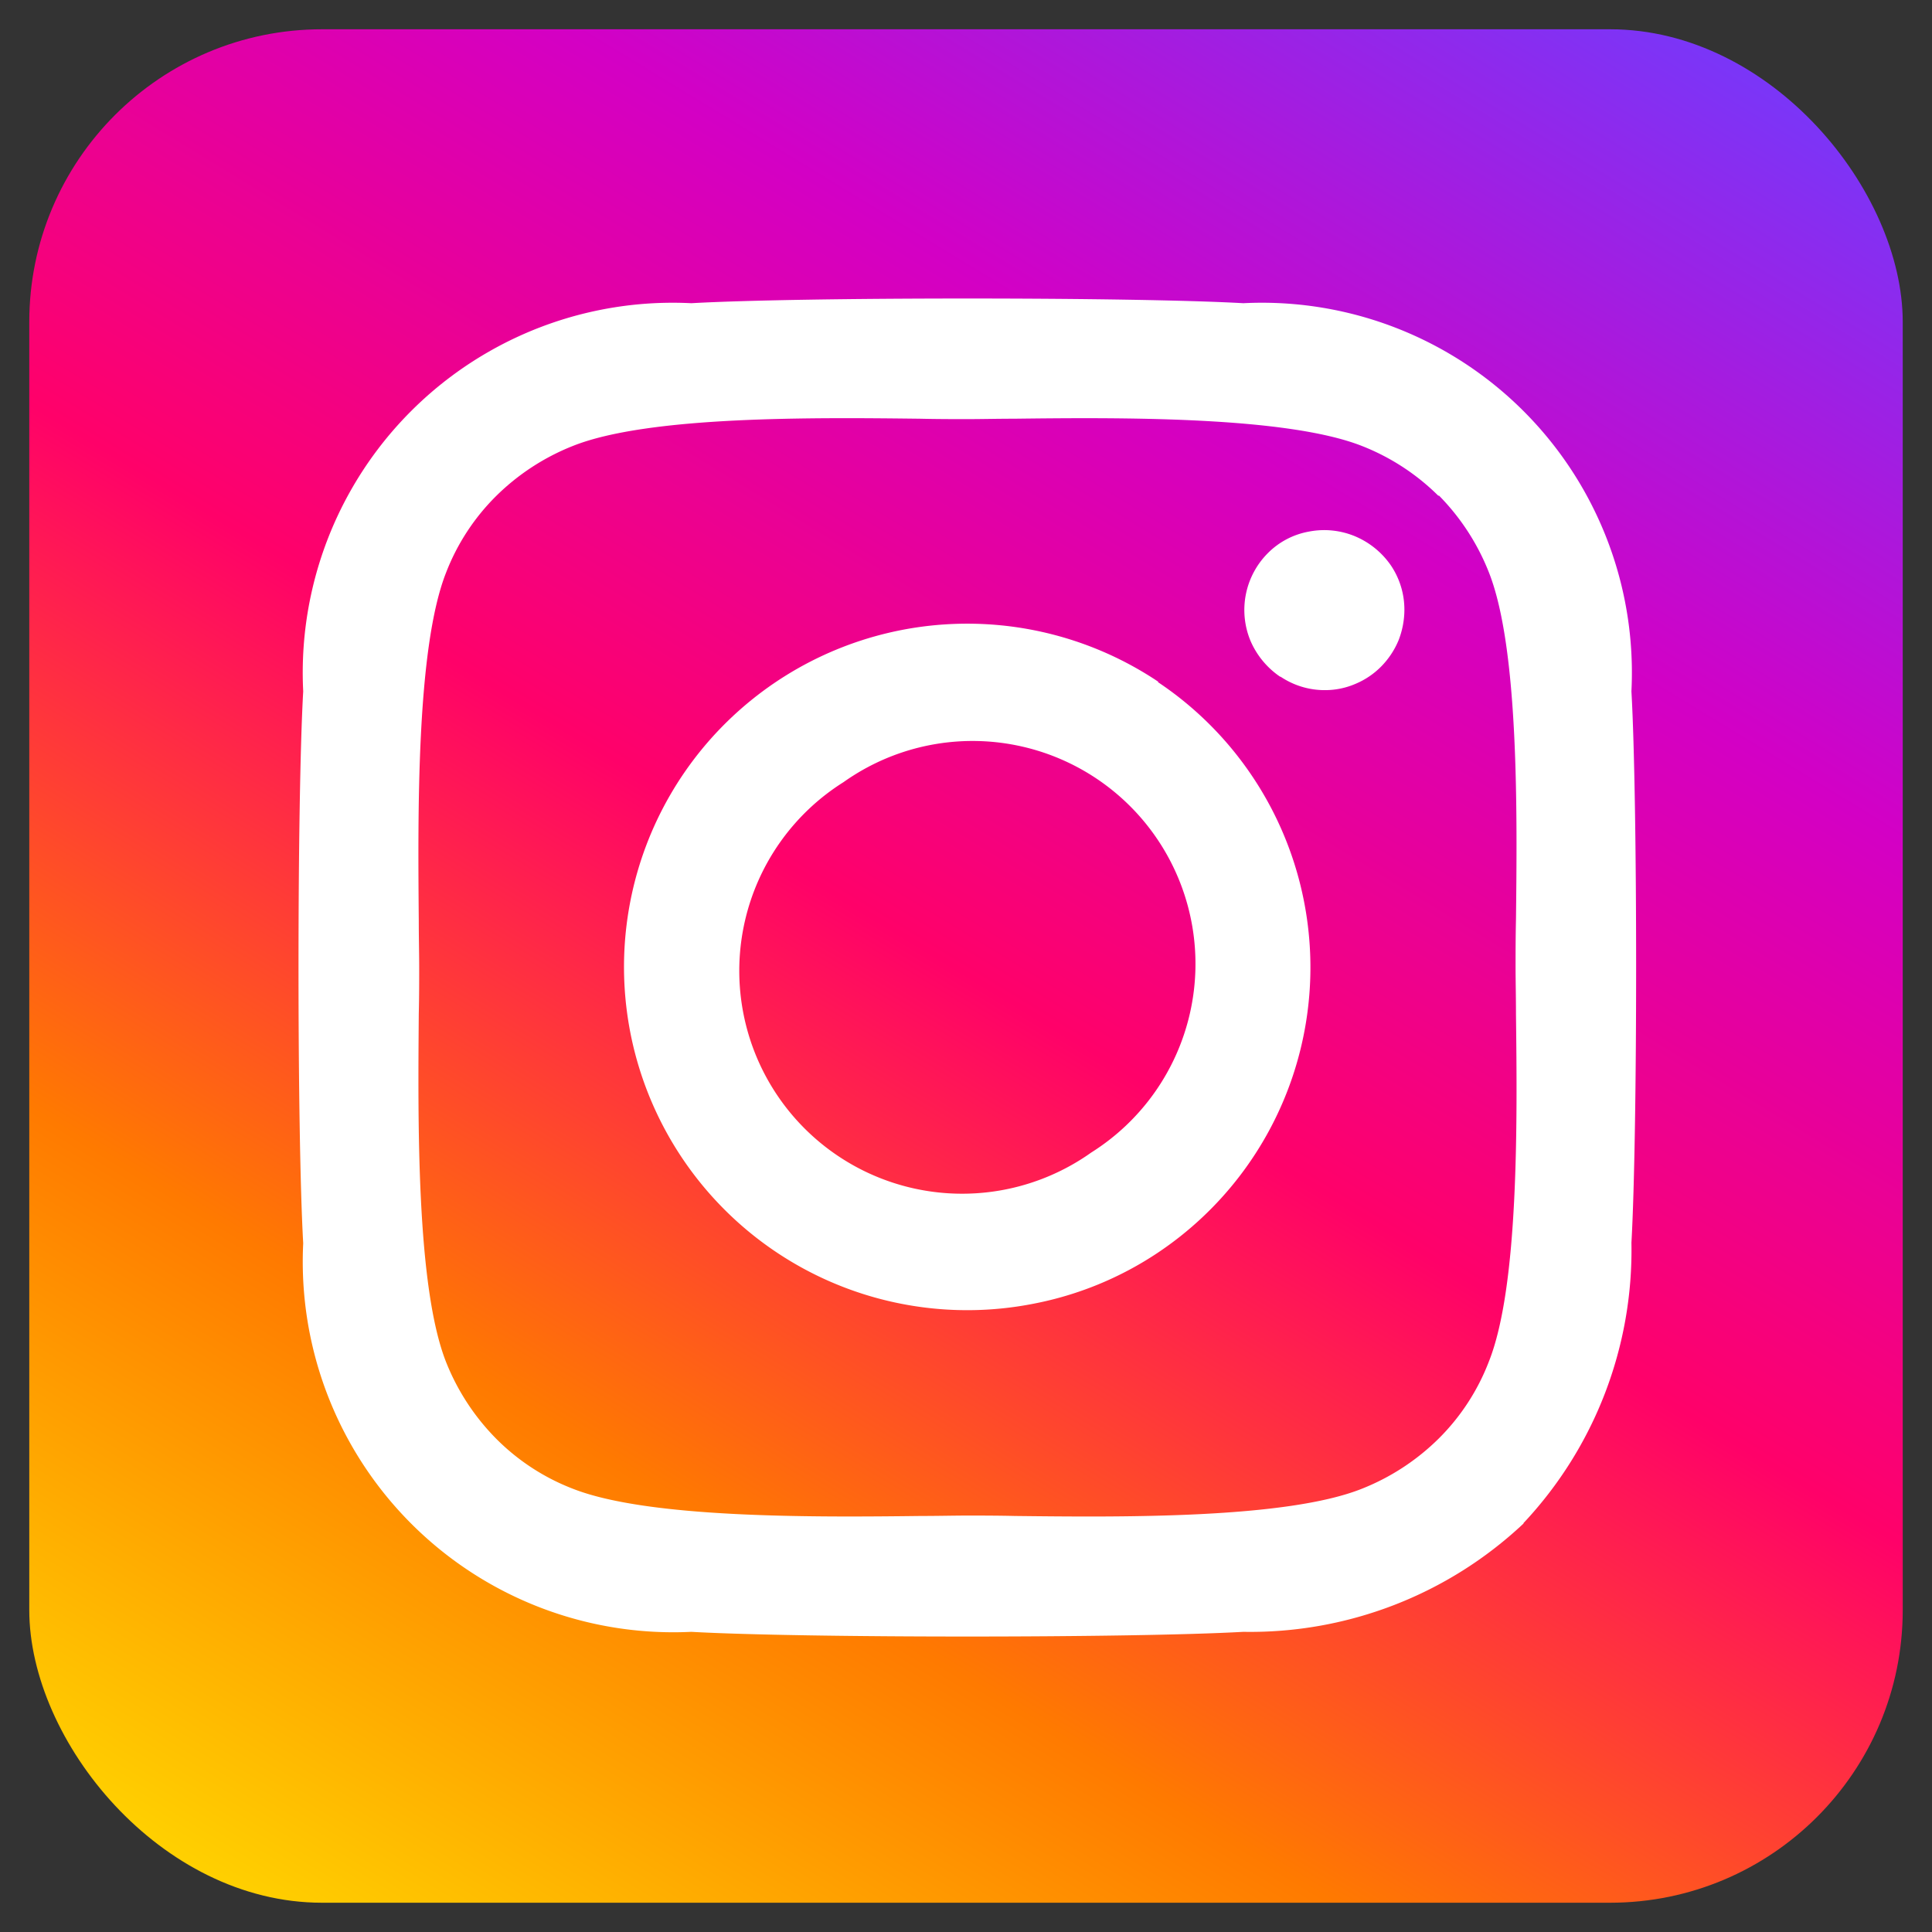 <svg xmlns="http://www.w3.org/2000/svg" xmlns:xlink="http://www.w3.org/1999/xlink" width="33" height="33" viewBox="0 0 33 33"><rect x="0" y="0" width="33" height="33" fill="#333333" stroke="none"/><defs><linearGradient id="a" x1="0.167" y1="1.053" x2="0.835" y2="-0.043" gradientUnits="objectBoundingBox"><stop offset="0" stop-color="#ffd600"/><stop offset="0.25" stop-color="#ff7a00"/><stop offset="0.5" stop-color="#ff0169"/><stop offset="0.75" stop-color="#d300c5"/><stop offset="1" stop-color="#7638fa"/></linearGradient></defs><g transform="translate(-814.5 -727.5)"><rect width="32" height="32" rx="5" transform="translate(815 728)" stroke="rgba(0,0,0,0)" stroke-miterlimit="10" stroke-width="1" fill="url(#a)"/><path d="M55.077,54.027a3.807,3.807,0,1,0,4.051,6.447q.091-.057.178-.119a3.807,3.807,0,1,0-4.051-6.447Q55.164,53.965,55.077,54.027Zm10.164-4.886a3.842,3.842,0,0,0-1.314-.857c-1.293-.507-4.114-.486-5.936-.464-.293,0-.564.007-.8.007s-.514,0-.814-.007c-1.821-.021-4.629-.05-5.921.464a3.911,3.911,0,0,0-1.314.857,3.74,3.74,0,0,0-.857,1.314c-.507,1.293-.479,4.121-.464,5.943,0,.293.007.564.007.793s0,.5-.007.793c-.014,1.821-.043,4.65.464,5.943a3.911,3.911,0,0,0,.857,1.314,3.74,3.74,0,0,0,1.314.857c1.293.507,4.114.486,5.936.464.293,0,.564-.007.8-.007s.514,0,.814.007c1.821.021,4.629.05,5.921-.464a3.911,3.911,0,0,0,1.314-.857,3.74,3.74,0,0,0,.857-1.314c.514-1.286.486-4.1.464-5.929,0-.3-.007-.579-.007-.814s0-.507.007-.814c.021-1.821.05-4.636-.464-5.929a3.911,3.911,0,0,0-.857-1.314ZM60.448,52.32a5.86,5.86,0,0,1,0,9.743,5.794,5.794,0,0,1-2.114.871,5.863,5.863,0,1,1,2.107-10.629h.007Zm2.086-.093a1.422,1.422,0,0,1-.507-.614,1.374,1.374,0,0,1,.293-1.493,1.315,1.315,0,0,1,.7-.371,1.371,1.371,0,0,1,.793.079,1.406,1.406,0,0,1,.614.5,1.349,1.349,0,0,1,.229.757,1.44,1.44,0,0,1-.1.521,1.407,1.407,0,0,1-.293.443,1.35,1.35,0,0,1-.443.3,1.31,1.31,0,0,1-.521.107,1.349,1.349,0,0,1-.757-.229Zm4.157,14.464a6.814,6.814,0,0,1-4.786,1.85c-1.886.107-7.543.107-9.429,0a6.33,6.33,0,0,1-6.629-6.636c-.107-1.886-.107-7.543,0-9.429a6.319,6.319,0,0,1,6.629-6.629c1.886-.107,7.543-.107,9.429,0a6.319,6.319,0,0,1,6.629,6.629c.107,1.879.107,7.529,0,9.421a6.808,6.808,0,0,1-1.843,4.786Z" transform="translate(773.832 686.832)" fill="#fff"/></g></svg>